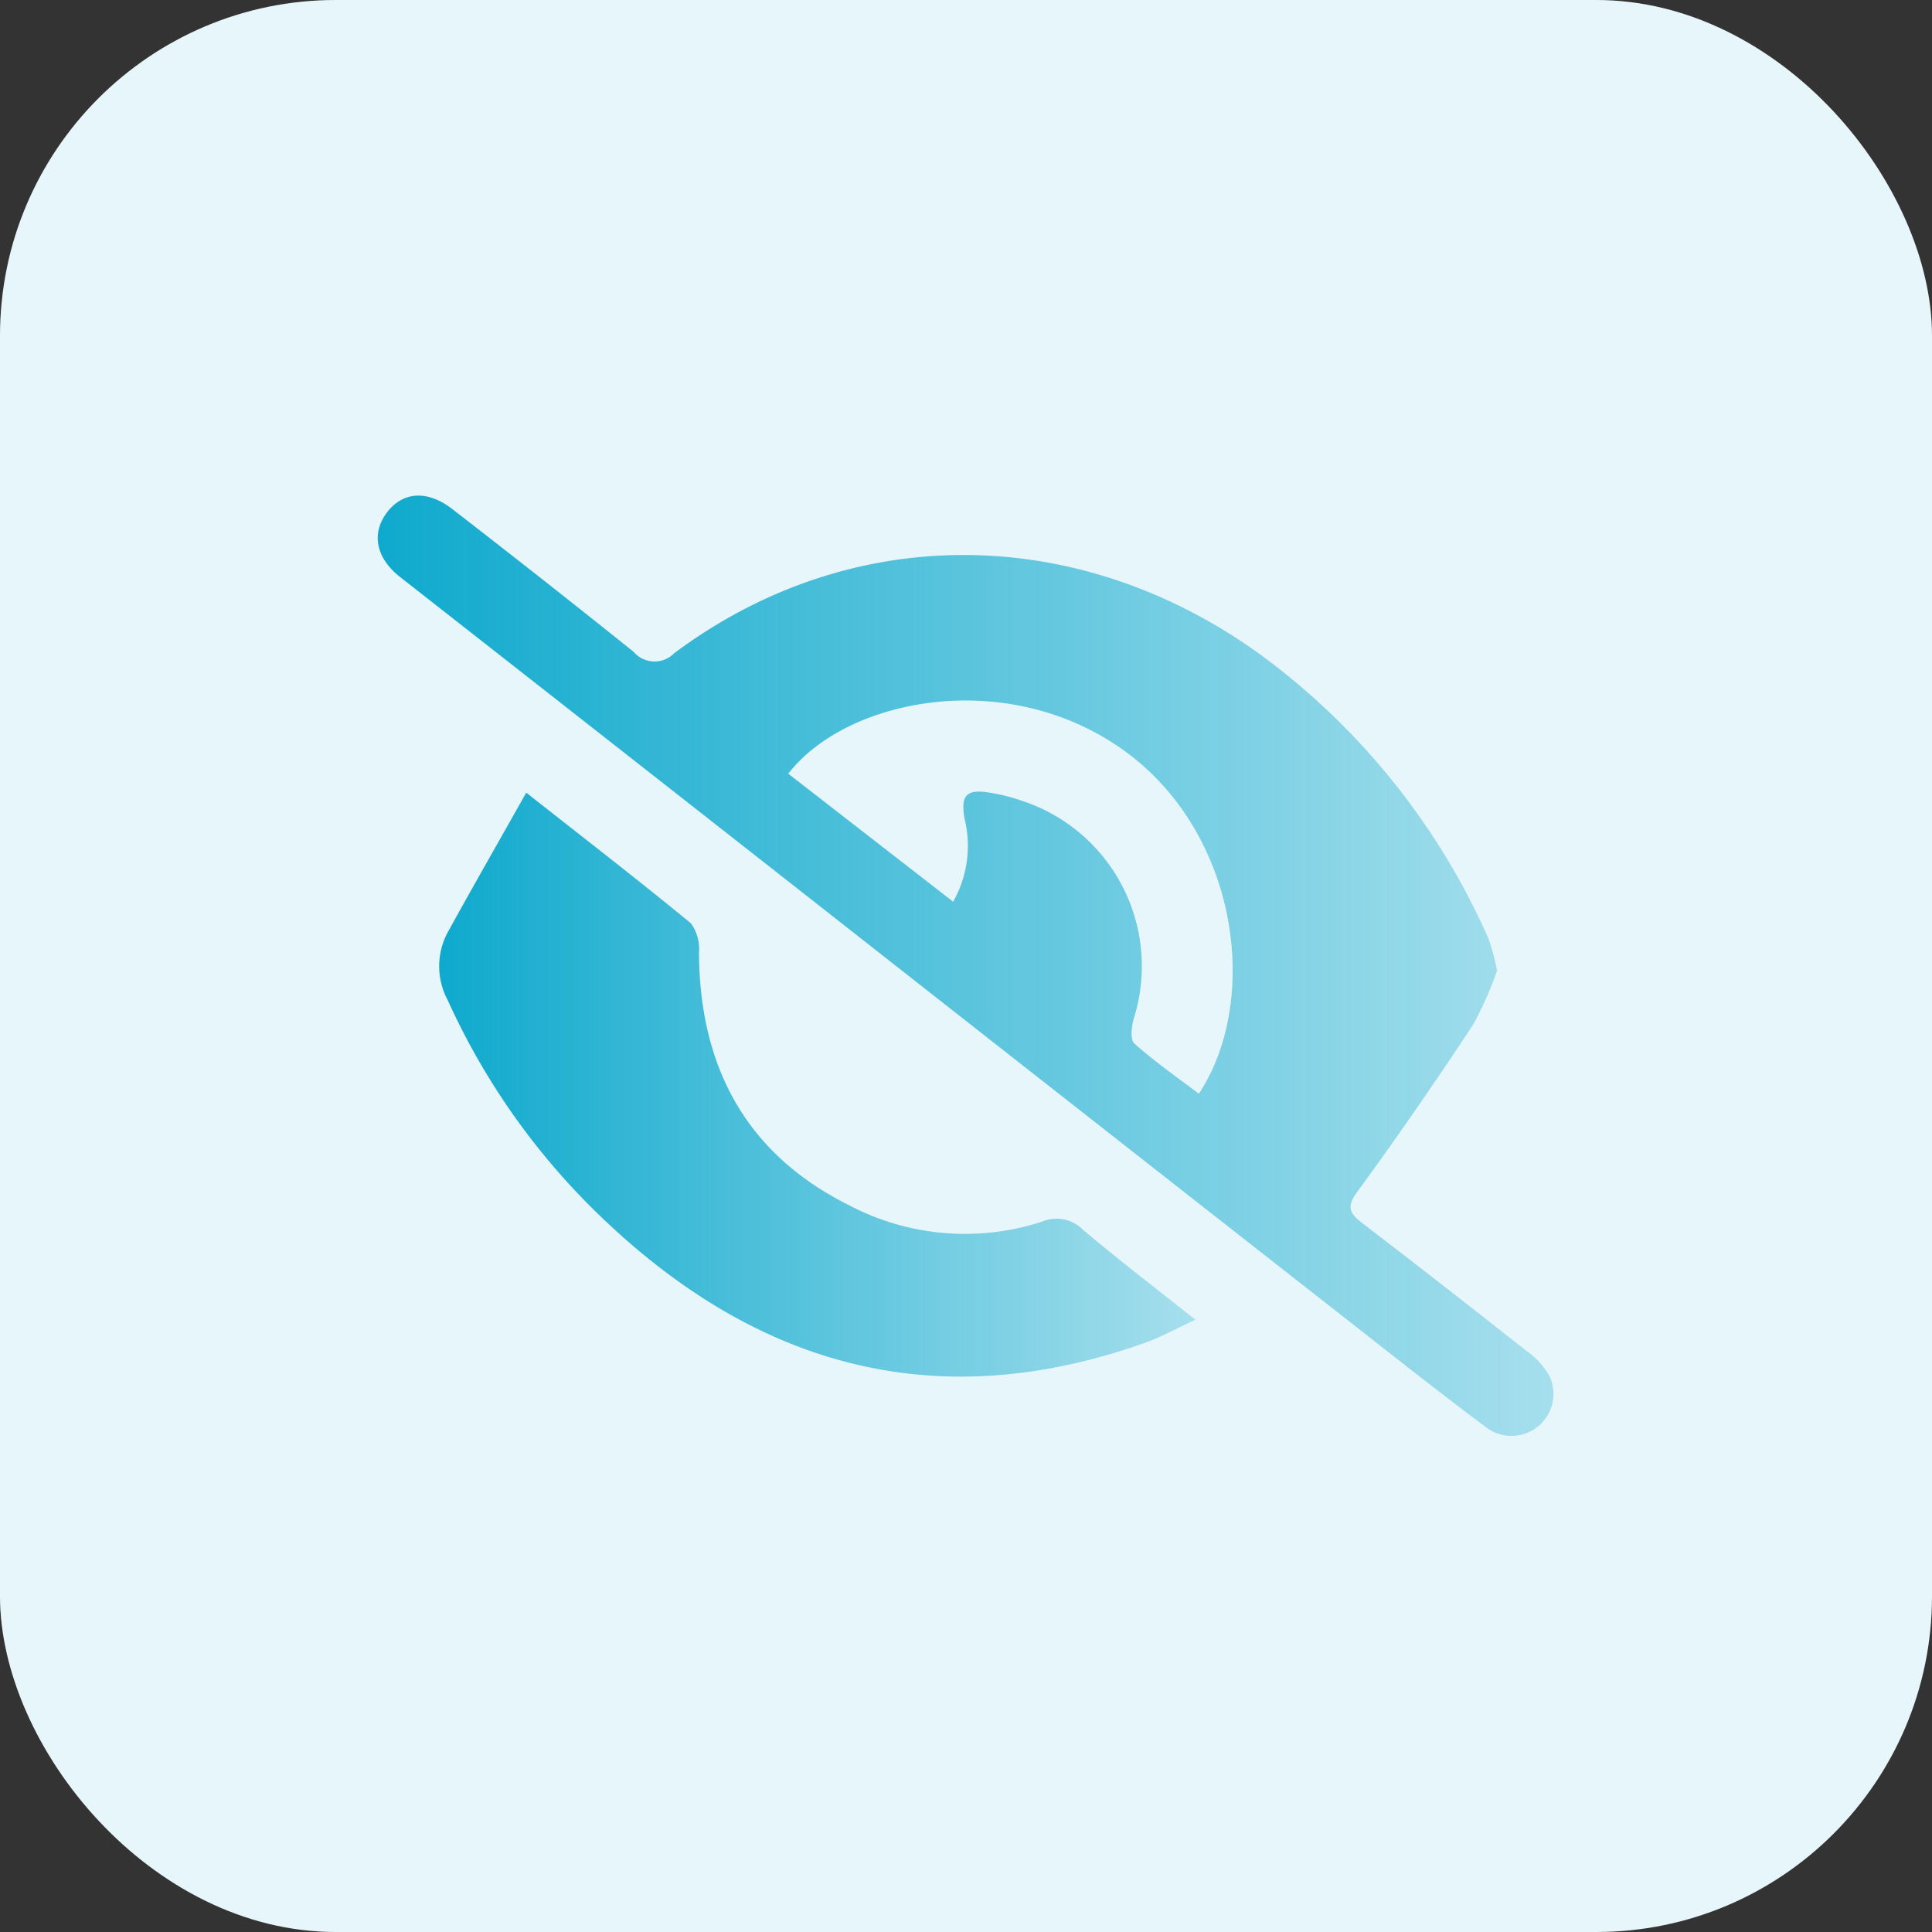 <?xml version="1.0" encoding="UTF-8"?>
<svg xmlns="http://www.w3.org/2000/svg" xmlns:xlink="http://www.w3.org/1999/xlink" width="115.049" height="115.049" viewBox="0 0 115.049 115.049">
  <rect x="0" y="0" width="115.049" height="115.049" fill="#333333" stroke="none"/>
  <defs>
    <linearGradient id="linear-gradient" y1="0.5" x2="1" y2="0.5" gradientUnits="objectBoundingBox">
      <stop offset="0" stop-color="#0ea9cd"></stop>
      <stop offset="1" stop-color="#0ea9cd" stop-opacity="0.302"></stop>
    </linearGradient>
    <linearGradient id="linear-gradient-2" x1="0" y1="0.5" x2="1" y2="0.5" xlink:href="#linear-gradient"></linearGradient>
  </defs>
  <g id="Groupe_557" data-name="Groupe 557" transform="translate(-528.227 -411.23)">
    <rect id="Rectangle_452" data-name="Rectangle 452" width="115.049" height="115.049" rx="20" transform="translate(528.227 411.23)" fill="#fff"></rect>
    <rect id="Rectangle_449" data-name="Rectangle 449" width="115.049" height="115.049" rx="20" transform="translate(528.227 411.23)" fill="#0ea9cd" opacity="0.1"></rect>
    <g id="Groupe_547" data-name="Groupe 547" transform="translate(550.722 440.745)">
      <path id="Tracé_384" data-name="Tracé 384" d="M651.973,497.429a20.529,20.529,0,0,1-1.448,3.259c-2.213,3.353-4.492,6.659-6.855,9.89-.663.9-.523,1.279.262,1.887q4.9,3.754,9.741,7.583a4.823,4.823,0,0,1,1.41,1.513,2.5,2.5,0,0,1-3.792,3.054c-2.4-1.793-4.754-3.642-7.107-5.491q-17.4-13.631-34.779-27.28-11.375-8.924-22.75-17.838c-1.42-1.111-1.728-2.54-.841-3.782.934-1.3,2.419-1.448,3.941-.271q5.435,4.2,10.805,8.508a1.631,1.631,0,0,0,2.4.084c10.441-7.8,23.88-7.8,34.751-.047a41.988,41.988,0,0,1,13.757,17.053,13.608,13.608,0,0,1,.5,1.877Zm-32.388-4.1a6.759,6.759,0,0,0,.682-4.912c-.262-1.438.1-1.812,1.532-1.569a11.075,11.075,0,0,1,1.9.486,10.36,10.36,0,0,1,6.64,12.953c-.14.476-.224,1.27.037,1.494,1.2,1.074,2.54,2.008,3.838,2.989,3.726-5.641,2.354-15.8-4.772-20.658-6.986-4.763-16.306-2.783-19.678,1.6,3.231,2.512,6.463,5.015,9.815,7.621Z" transform="translate(-585.317 -469.154)" fill="url(#linear-gradient)"></path>
      <path id="Tracé_385" data-name="Tracé 385" d="M594.413,488.089c3.521,2.774,6.706,5.23,9.806,7.78a2.577,2.577,0,0,1,.486,1.737c.028,6.762,2.764,11.964,8.9,15.036a14.812,14.812,0,0,0,11.571.981,2.2,2.2,0,0,1,2.391.495c2.1,1.774,4.3,3.456,6.7,5.361-1.111.514-2.027,1.027-3,1.373-12.29,4.371-22.937,1.494-32.229-7.341a41.628,41.628,0,0,1-9.293-13.056,4.261,4.261,0,0,1-.009-4.035c1.5-2.727,3.054-5.435,4.688-8.34Z" transform="translate(-585.575 -470.405)" fill="url(#linear-gradient-2)"></path>
    </g>
  </g>
</svg>
